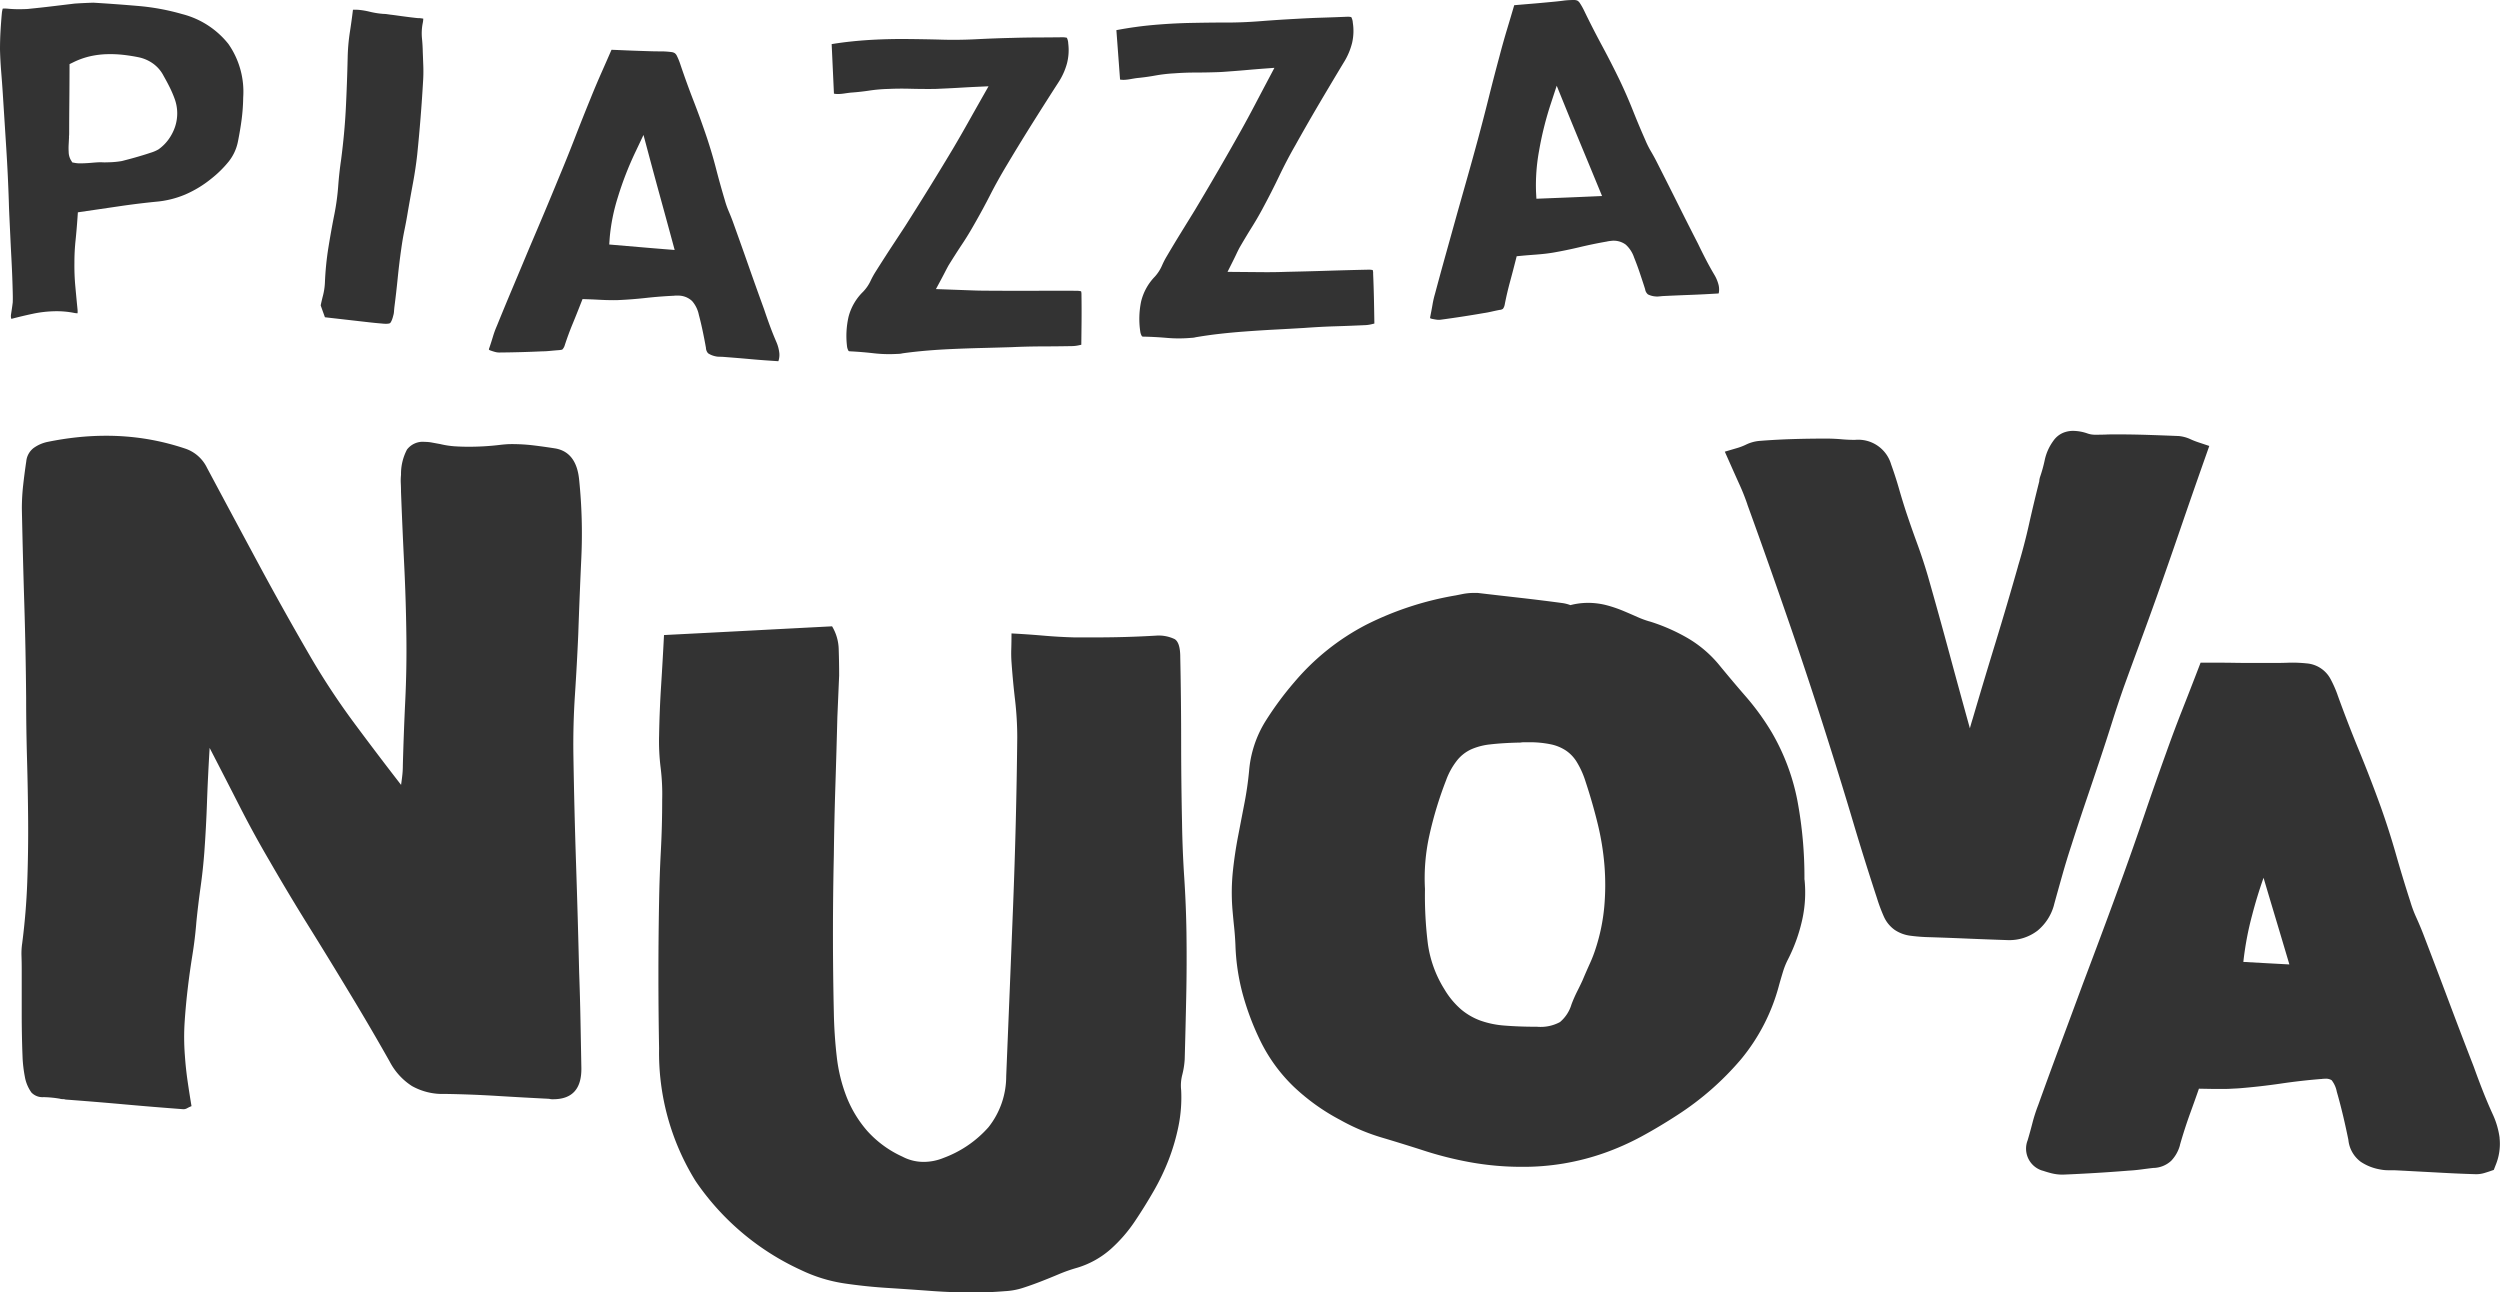 <svg xmlns="http://www.w3.org/2000/svg" xmlns:xlink="http://www.w3.org/1999/xlink" width="172" height="88.917" viewBox="0 0 172 88.917">
  <defs>
    <clipPath id="clip-path">
      <rect id="Rectangle_27" data-name="Rectangle 27" width="172" height="88.917" fill="none"/>
    </clipPath>
  </defs>
  <g id="Group_279" data-name="Group 279" transform="translate(-884 -626.561)">
    <g id="Group_98" data-name="Group 98" transform="translate(884 626.561)" clip-path="url(#clip-path)">
      <path id="Path_496" data-name="Path 496" d="M16.452,92.508q-.122,2.027-.182,3.751t-.183,3.418q-.091,1.211-.258,2.4t-.289,2.4q-.091,1.15-.274,2.284t-.319,2.284q-.137,1.15-.213,2.3a16.211,16.211,0,0,0,.015,2.329q.06.877.182,1.724t.274,1.755a2.489,2.489,0,0,0-.289.136.54.54,0,0,1-.259.076q-2.037-.151-4.059-.333t-4.06-.333a.621.621,0,0,0-.2-.03.619.619,0,0,1-.2-.03,7.572,7.572,0,0,0-1.11-.106,1.054,1.054,0,0,1-.836-.317,2.65,2.65,0,0,1-.456-1.1,9.331,9.331,0,0,1-.152-1.255q-.061-1.543-.061-3.071v-3.071q0-.454-.015-.892a4.8,4.8,0,0,1,.046-.862q.274-2.117.35-4.22t.061-4.22q-.016-2.117-.076-4.235t-.061-4.235Q3.8,85.792,3.7,82.57t-.167-6.519a14.713,14.713,0,0,1,.091-1.633q.091-.817.213-1.633a1.315,1.315,0,0,1,.5-.908,2.51,2.51,0,0,1,.958-.423q1.033-.211,2.037-.318a19.14,19.14,0,0,1,2.007-.106,17.319,17.319,0,0,1,2.707.211,17.1,17.1,0,0,1,2.706.666,2.572,2.572,0,0,1,1.52,1.331q1.763,3.3,3.527,6.579t3.649,6.519A50.042,50.042,0,0,0,26.4,90.8q1.581,2.133,3.223,4.25.06-.423.091-.726c.02-.2.03-.4.03-.6q.061-2.269.167-4.477t.076-4.447q-.03-2.481-.152-4.946T29.619,74.9c0-.2-.005-.4-.015-.59a3.757,3.757,0,0,1,.015-.59,3.6,3.6,0,0,1,.41-1.739,1.366,1.366,0,0,1,1.232-.529,2.642,2.642,0,0,1,.487.046l.578.106a6,6,0,0,0,.988.152q.471.03.958.03.517,0,1.049-.03t1.049-.091c.162-.02.314-.035.456-.046s.284-.015.426-.015a12.471,12.471,0,0,1,1.505.091q.745.091,1.505.212,1.429.272,1.612,2.148a36.348,36.348,0,0,1,.152,5.339q-.122,2.647-.213,5.309-.091,2.087-.228,4.159t-.106,4.16q.061,3.782.183,7.472t.213,7.472q.06,1.634.091,3.282t.061,3.282q.03,2.149-1.946,2.148a.922.922,0,0,1-.274-.03q-1.825-.091-3.6-.2t-3.573-.136a4.3,4.3,0,0,1-2.265-.544,4.43,4.43,0,0,1-1.536-1.694q-.7-1.24-1.4-2.435T26,109.237q-1.368-2.269-2.752-4.492t-2.691-4.493q-1.065-1.815-2.022-3.691t-2.083-4.054" transform="translate(-2.029 -41.05)" fill="#333"/>
      <path id="Path_497" data-name="Path 497" d="M107.735,102.687q2.98-.151,5.808-.3t5.747-.3a3.2,3.2,0,0,1,.456,1.588q.03.893.03,1.8-.031.7-.061,1.422l-.061,1.422q-.061,2.39-.137,4.749t-.106,4.75q-.061,2.753-.061,5.43t.061,5.43q.03,1.543.2,3.01a10.95,10.95,0,0,0,.669,2.753,8.052,8.052,0,0,0,1.414,2.345,7.3,7.3,0,0,0,2.432,1.785,3.124,3.124,0,0,0,1.46.363,3.6,3.6,0,0,0,1.368-.272,7.673,7.673,0,0,0,3.1-2.118,5.638,5.638,0,0,0,1.216-3.509q.243-5.868.471-11.647t.289-11.646a22.5,22.5,0,0,0-.152-2.6q-.153-1.3-.244-2.6a8.589,8.589,0,0,1-.015-.892q.015-.469.015-1.074,1.155.061,2.2.152t2.113.121h1.49q1.033,0,2.068-.03t2.068-.091a2.536,2.536,0,0,1,1.292.242q.38.242.38,1.24.06,2.874.061,5.7t.061,5.7q.03,1.906.152,3.766t.152,3.767q.03,2.208-.015,4.386t-.106,4.356a5.726,5.726,0,0,1-.167,1.059,2.907,2.907,0,0,0-.076,1.059,9.959,9.959,0,0,1-.183,2.465,14.306,14.306,0,0,1-.669,2.3,15.653,15.653,0,0,1-1.034,2.163q-.608,1.059-1.277,2.057a10.088,10.088,0,0,1-1.672,1.936,6.162,6.162,0,0,1-2.342,1.3,10.829,10.829,0,0,0-1.247.439q-.608.257-1.232.5t-1.231.439a4.771,4.771,0,0,1-1.247.227q-1.095.091-2.159.091-1.46,0-2.889-.106t-2.889-.2q-1.551-.091-3.087-.317a10.491,10.491,0,0,1-3-.923,17.646,17.646,0,0,1-7.253-6.126,16.731,16.731,0,0,1-2.508-9.121q-.092-5.083,0-10.1.03-1.754.122-3.494t.091-3.494a14.858,14.858,0,0,0-.106-2.223,14.738,14.738,0,0,1-.106-2.223q.03-1.724.137-3.4t.2-3.494" transform="translate(-62.043 -58.996)" fill="#333"/>
      <path id="Path_498" data-name="Path 498" d="M240.177,116.365a28.42,28.42,0,0,0-.49-5.459,14.953,14.953,0,0,0-1.764-4.673,17.2,17.2,0,0,0-1.77-2.446c-.61-.7-1.221-1.428-1.812-2.146a8.1,8.1,0,0,0-2.224-1.9,12.749,12.749,0,0,0-2.606-1.136l-.014,0a6.643,6.643,0,0,1-.811-.3c-.319-.142-.64-.281-.956-.414a9.011,9.011,0,0,0-1.11-.382,5.071,5.071,0,0,0-1.333-.177,4.855,4.855,0,0,0-1.211.156,2.534,2.534,0,0,0-.572-.145c-.966-.13-1.938-.25-2.89-.358s-1.891-.215-2.857-.329l-.071-.008h-.236a4.128,4.128,0,0,0-.76.07l-.5.1a21.725,21.725,0,0,0-6.14,2.007,16.269,16.269,0,0,0-4.973,3.968,22.268,22.268,0,0,0-1.985,2.689,7.67,7.67,0,0,0-1.125,3.442c-.069.722-.174,1.45-.312,2.164q-.22,1.136-.438,2.272c-.152.784-.272,1.586-.358,2.386a14.4,14.4,0,0,0-.045,2.536v.015c.037.448.079.9.126,1.344.043.414.073.834.09,1.235a14.765,14.765,0,0,0,.508,3.4,18.388,18.388,0,0,0,1.205,3.186,11.207,11.207,0,0,0,2.29,3.15,14.366,14.366,0,0,0,3.2,2.292,14,14,0,0,0,2.854,1.211c.886.263,1.793.544,2.7.833a24.686,24.686,0,0,0,3.41.872,19.88,19.88,0,0,0,3.517.313,16.706,16.706,0,0,0,5.722-.962,17.867,17.867,0,0,0,2.53-1.127c.792-.429,1.613-.918,2.443-1.457a19.853,19.853,0,0,0,4.406-3.855,13.3,13.3,0,0,0,2.623-5.125c.087-.31.18-.626.277-.941a5.044,5.044,0,0,1,.32-.786,11.367,11.367,0,0,0,1-2.793,8.681,8.681,0,0,0,.149-2.713m-15.264,6.909c-.116.251-.236.5-.356.736-.144.284-.279.586-.4.9l-.011.029a2.535,2.535,0,0,1-.794,1.225,2.793,2.793,0,0,1-1.57.323c-.807,0-1.563-.027-2.248-.082a6.32,6.32,0,0,1-1.665-.345,4.435,4.435,0,0,1-1.312-.759,5.613,5.613,0,0,1-1.161-1.4,7.931,7.931,0,0,1-1.134-3.125,26.8,26.8,0,0,1-.2-3.7v-.042l0-.042a13.588,13.588,0,0,1,.3-3.656,25.748,25.748,0,0,1,1.151-3.8,4.88,4.88,0,0,1,.8-1.426,2.7,2.7,0,0,1,.908-.7,4.338,4.338,0,0,1,1.316-.348c.588-.068,1.263-.111,2.008-.126l.064,0,.063-.008a1.51,1.51,0,0,1,.19-.015h.315a7.206,7.206,0,0,1,1.589.152,2.993,2.993,0,0,1,1,.422,2.563,2.563,0,0,1,.715.742,6,6,0,0,1,.631,1.392c.317.958.6,1.937.837,2.911a18.249,18.249,0,0,1,.462,2.852,16.988,16.988,0,0,1-.013,2.86,13.1,13.1,0,0,1-.579,2.822,9.215,9.215,0,0,1-.4,1.047c-.173.382-.346.777-.512,1.172" transform="translate(-116.032 -55.855)" fill="#333"/>
      <path id="Path_499" data-name="Path 499" d="M309.726,84.768c.371-1,.747-2.038,1.117-3.074.555-1.563,1.113-3.161,1.657-4.749.538-1.571,1.116-3.231,1.717-4.932l.263-.746-.75-.25a5.29,5.29,0,0,1-.538-.211,2.454,2.454,0,0,0-.839-.224l-.027,0c-.7-.029-1.412-.055-2.1-.077s-1.409-.034-2.12-.034c-.257,0-.51,0-.753.012-.221.007-.458.011-.7.011H306.6a1.571,1.571,0,0,1-.509-.09,3.064,3.064,0,0,0-.991-.175,1.781,1.781,0,0,0-.682.136,1.562,1.562,0,0,0-.674.56,3.459,3.459,0,0,0-.594,1.352,9.487,9.487,0,0,1-.308,1.107,1.193,1.193,0,0,0-.061.322c-.248.978-.487,1.979-.71,2.975-.214.959-.469,1.927-.757,2.877l0,.013c-.5,1.757-1.016,3.513-1.539,5.221-.531,1.732-1.058,3.487-1.566,5.217-.071.227-.139.455-.2.685v0c-.487-1.756-.969-3.516-1.432-5.232-.469-1.733-.959-3.5-1.46-5.254-.224-.761-.474-1.519-.744-2.254-.261-.71-.518-1.444-.762-2.177-.173-.533-.337-1.07-.488-1.6-.157-.544-.335-1.095-.531-1.637a2.357,2.357,0,0,0-2.489-1.692c-.311,0-.622-.014-.923-.041-.352-.031-.713-.047-1.072-.047-.754,0-1.515.011-2.261.033s-1.51.063-2.27.123a2.625,2.625,0,0,0-.978.263,3.906,3.906,0,0,1-.6.23l-.851.251.36.81c.238.537.461,1.036.663,1.481s.371.876.525,1.323l0,.011c1,2.754,1.978,5.533,2.918,8.258s1.862,5.525,2.739,8.317c.554,1.748,1.1,3.518,1.617,5.258s1.072,3.508,1.648,5.265a11.586,11.586,0,0,0,.463,1.242,2.256,2.256,0,0,0,.744.929,2.5,2.5,0,0,0,1.1.41,12.174,12.174,0,0,0,1.341.1c.891.029,1.787.062,2.662.1s1.78.07,2.675.1h.026a3.178,3.178,0,0,0,2.04-.655,3.452,3.452,0,0,0,1.132-1.778l0-.011c.184-.668.377-1.357.572-2.046.186-.659.391-1.332.61-2,.319-1,.652-2.011.987-3,.329-.967.671-1.981,1.016-3.015.281-.842.553-1.681.809-2.493s.529-1.63.817-2.449c.357-.985.731-2.007,1.112-3.039" transform="translate(-162.481 -40.585)" fill="#333"/>
      <path id="Path_500" data-name="Path 500" d="M362.851,140.715a5.617,5.617,0,0,0-.461-1.6c-.241-.527-.473-1.072-.689-1.621s-.43-1.118-.631-1.682l-.008-.02c-.589-1.518-1.17-3.041-1.728-4.528s-1.142-3.022-1.734-4.567c-.151-.389-.316-.781-.491-1.166a8.129,8.129,0,0,1-.393-1.048l-.005-.017c-.348-1.078-.68-2.167-.984-3.236-.311-1.092-.665-2.2-1.053-3.291-.472-1.307-.977-2.614-1.5-3.886-.515-1.249-1.011-2.534-1.476-3.821l0-.008a8.04,8.04,0,0,0-.455-1.035,2.051,2.051,0,0,0-1.671-1.125,9.8,9.8,0,0,0-1.116-.051h-.032c-.354.015-.71.022-1.059.022h-1.114c-.581,0-1.156,0-1.709-.011-.572-.008-1.154-.011-1.731-.011h-.534l-.192.5c-.361.939-.731,1.889-1.1,2.825s-.728,1.9-1.067,2.852c-.513,1.42-1.016,2.852-1.493,4.253s-.975,2.816-1.484,4.226c-.46,1.268-.922,2.528-1.376,3.745-.459,1.233-.93,2.486-1.4,3.731-.522,1.414-1.041,2.813-1.543,4.158-.513,1.376-1.025,2.775-1.522,4.161a11.134,11.134,0,0,0-.4,1.249c-.1.389-.208.779-.321,1.159a1.578,1.578,0,0,0,1.03,2.095l.012,0c.2.068.4.128.605.179a3.123,3.123,0,0,0,.75.091h.031c1.5-.061,3.021-.153,4.52-.274.293-.016.593-.045.89-.085.264-.036.531-.069.795-.1a1.855,1.855,0,0,0,1.245-.495,2.5,2.5,0,0,0,.6-1.074l0-.016c.214-.752.454-1.491.711-2.2.2-.549.4-1.108.594-1.668l.466.008c.333.008.67.011,1.033.011.227,0,.438,0,.645-.012s.43-.02.652-.036c.951-.077,1.911-.186,2.852-.324.9-.133,1.824-.238,2.75-.313l.043,0,.046-.009a1.248,1.248,0,0,1,.179-.008.74.74,0,0,1,.466.1,1.855,1.855,0,0,1,.353.79c.158.547.3,1.1.431,1.646s.25,1.1.366,1.664a2.133,2.133,0,0,0,.858,1.517,3.454,3.454,0,0,0,1.3.517,2.91,2.91,0,0,0,.582.06h.411c.949.046,1.886.1,2.786.146.929.053,1.881.1,2.83.126h.025a1.955,1.955,0,0,0,.552-.078c.12-.036.225-.069.319-.1l.341-.117.131-.336a3.827,3.827,0,0,0,.267-1.869m-14.464-11.932-1.48-.08-1.684-.093a21.261,21.261,0,0,1,.6-3.2c.219-.848.482-1.713.79-2.588.239.809.477,1.608.712,2.39.343,1.142.7,2.339,1.065,3.57" transform="translate(-190.876 -62.423)" fill="#333"/>
      <path id="Path_501" data-name="Path 501" d="M.191,6.676l.239,3.76c.079,1.237.14,2.508.18,3.775.007.268.019.6.039,1.009l.062,1.322q.032.7.071,1.427t.062,1.358c.015.418.026.778.033,1.082.011.425,0,.573,0,.647-.036.287-.075.555-.119.828a.75.75,0,0,0,.015.3H.806a.587.587,0,0,0,.078-.018c.474-.123.94-.233,1.392-.329a8.014,8.014,0,0,1,1.47-.169,6.271,6.271,0,0,1,1.346.112,1.3,1.3,0,0,0,.244.028,1.487,1.487,0,0,0-.005-.293q-.078-.785-.149-1.566a15.487,15.487,0,0,1-.062-1.614A14.563,14.563,0,0,1,5.2,16.779q.077-.751.132-1.547l.025-.37,2.914-.427c.812-.119,1.632-.219,2.436-.3a6.623,6.623,0,0,0,2.041-.5,7.647,7.647,0,0,0,1.788-1.087,7.6,7.6,0,0,0,1.188-1.167,3.2,3.2,0,0,0,.647-1.393c.1-.5.188-1.012.254-1.518a13.256,13.256,0,0,0,.107-1.509,5.74,5.74,0,0,0-1.021-3.686A5.934,5.934,0,0,0,12.53,1.222,15.755,15.755,0,0,0,9.539.667C8.5.578,7.45.5,6.419.439,6.233.445,6.014.453,5.8.463S5.366.485,5.142.5L3.611.684Q2.837.778,2.046.856a2.873,2.873,0,0,1-.3.023L1.48.886A8.3,8.3,0,0,1,.624.86C.546.851.479.847.417.843s-.106,0-.155,0A.653.653,0,0,0,.188.847a1.7,1.7,0,0,0-.06.314c-.038.41-.069.831-.093,1.252S0,3.251,0,3.665c.012.484.039.987.079,1.484S.159,6.169.191,6.676M4.744,9.695c.01-.122.015-.209.014-.258,0-.756.006-1.5.013-2.251s.011-1.491.013-2.232V4.666l.258-.126a5.287,5.287,0,0,1,1.178-.419,6.011,6.011,0,0,1,1.155-.14,8.178,8.178,0,0,1,1.085.044c.347.038.708.094,1.071.168a2.607,2.607,0,0,1,1,.436,2.379,2.379,0,0,1,.73.855c.139.244.278.5.407.76a7.688,7.688,0,0,1,.352.821,2.9,2.9,0,0,1,.173.967,2.948,2.948,0,0,1-.153.956,3.273,3.273,0,0,1-.439.85,2.962,2.962,0,0,1-.7.695,2.492,2.492,0,0,1-.551.233c-.225.077-.47.153-.732.23s-.5.146-.735.207l-.5.131c-.149.025-.293.045-.432.058s-.282.023-.433.027l-.259.006a2.734,2.734,0,0,1-.286-.008l-.095,0q-.224.006-.547.035c-.239.021-.461.034-.668.039H5.566c-.059,0-.114,0-.164,0a1.78,1.78,0,0,1-.228-.025l-.2-.037-.107-.176a1.153,1.153,0,0,1-.142-.547c-.01-.165-.011-.34,0-.524s.015-.339.027-.488" transform="translate(0 -0.254)" fill="#333"/>
      <path id="Path_502" data-name="Path 502" d="M52.563,22.74l3.047.347c.29.033.58.061.872.085.448.051.559-.027.561-.028s.119-.093.222-.522a1.157,1.157,0,0,0,.048-.255c.008-.119.019-.236.032-.351.087-.671.161-1.328.226-1.978s.147-1.332.243-2c.061-.446.138-.9.229-1.34q.132-.639.236-1.289c.114-.653.23-1.3.348-1.937.115-.625.211-1.265.283-1.9q.132-1.287.235-2.58t.178-2.608c.017-.311.019-.628.008-.942l-.037-.991q-.008-.435-.052-.875a3.651,3.651,0,0,1,.04-1.021,2.057,2.057,0,0,0,.048-.358,1.017,1.017,0,0,0-.14-.024l-.1-.012a2.119,2.119,0,0,1-.243-.013l-.217-.025c-.258-.029-.522-.065-.787-.1s-.506-.073-.756-.1L56.8,1.882a2,2,0,0,0-.226-.014l-.212-.021a5.9,5.9,0,0,1-.739-.133,5.112,5.112,0,0,0-.639-.114,3.109,3.109,0,0,0-.409-.02c-.027,0-.055,0-.083,0-.062.515-.133,1.03-.212,1.538a13.369,13.369,0,0,0-.153,1.788C54.1,6.074,54.058,7.245,54,8.394s-.171,2.332-.323,3.5c-.09.613-.157,1.223-.2,1.818a16.139,16.139,0,0,1-.255,1.9c-.16.793-.3,1.59-.426,2.37a20.464,20.464,0,0,0-.233,2.356,4.464,4.464,0,0,1-.14.935q-.086.33-.151.652.071.2.149.42.066.179.144.4" transform="translate(-30.208 -0.912)" fill="#333"/>
      <path id="Path_503" data-name="Path 503" d="M80.12,28.892a1.152,1.152,0,0,0,.269.04c.982-.008,2-.035,3-.082.188,0,.365-.015.542-.032s.384-.035.577-.05.24-.041.245-.046a.71.71,0,0,0,.162-.291c.163-.5.347-1,.544-1.476s.379-.934.561-1.4l.119-.3.325.011q.361.012.706.03c.225.012.449.022.674.029.133,0,.263.006.4.005s.268,0,.4-.008c.612-.028,1.238-.077,1.859-.146s1.26-.119,1.9-.149a1.632,1.632,0,0,1,.2-.01h.084a1.39,1.39,0,0,1,.992.377,2.068,2.068,0,0,1,.464.954c.1.372.187.749.266,1.125s.152.752.22,1.135a.587.587,0,0,0,.146.375,1.4,1.4,0,0,0,.509.209,1,1,0,0,0,.2.028l.291.009c.655.051,1.286.1,1.915.158s1.249.1,1.879.141l.044,0a1.358,1.358,0,0,0,.067-.536,2.627,2.627,0,0,0-.2-.77c-.157-.362-.309-.74-.449-1.12s-.272-.756-.4-1.14c-.361-.991-.719-1.993-1.069-2.991s-.707-2-1.07-3.009c-.087-.24-.183-.481-.285-.719a6.185,6.185,0,0,1-.287-.819c-.215-.72-.418-1.449-.6-2.156s-.392-1.412-.623-2.109c-.285-.846-.593-1.7-.914-2.525s-.64-1.707-.929-2.567a4.37,4.37,0,0,0-.227-.55.5.5,0,0,0-.141-.178.551.551,0,0,0-.23-.078,6.07,6.07,0,0,0-.638-.047c-.234,0-.486,0-.735-.008l-.748-.024q-.583-.018-1.164-.044-.42-.018-.839-.034-.339.779-.677,1.541c-.265.6-.523,1.208-.764,1.809q-.564,1.38-1.087,2.731T84.5,16.922q-.5,1.221-1.007,2.424t-1.021,2.407q-.561,1.345-1.124,2.681t-1.108,2.678a6.209,6.209,0,0,0-.262.715q-.12.4-.253.79a.306.306,0,0,0-.027.123.484.484,0,0,0,.105.052c.1.036.206.07.316.1m7.888-7.848a13.038,13.038,0,0,1,.556-2.78A22.631,22.631,0,0,1,89.794,15.1l.538-1.137.324,1.215q.411,1.542.817,3.016t.833,3.051l.171.632-.653-.052q-.906-.072-1.736-.144l-2.112-.18Z" transform="translate(-46.06 -4.679)" fill="#333"/>
      <path id="Path_504" data-name="Path 504" d="M152.727,23.56a1.224,1.224,0,0,0-.316-.037q-1.4-.009-2.8,0t-2.8-.005c-.523,0-1.07,0-1.62-.023l-2.453-.089.352-.653q.161-.3.274-.523c.081-.158.158-.3.234-.442.309-.5.612-.976.921-1.441.3-.448.585-.917.853-1.393.385-.67.755-1.351,1.1-2.028.358-.7.747-1.393,1.155-2.071.572-.959,1.158-1.917,1.74-2.844s1.186-1.878,1.8-2.829a4.6,4.6,0,0,0,.584-1.29A3.658,3.658,0,0,0,151.84,6.5a.94.94,0,0,0-.095-.385,1.418,1.418,0,0,0-.255-.034c-.579.007-1.167.012-1.748.014s-1.159.011-1.748.029c-.841.019-1.69.051-2.527.094s-1.712.051-2.567.02c-.707-.017-1.418-.029-2.131-.036s-1.418.006-2.128.039c-.581.027-1.165.071-1.735.131-.438.046-.888.106-1.342.18l.157,3.408.033.006a1.432,1.432,0,0,0,.31.019,3.741,3.741,0,0,0,.375-.037c.146-.022.291-.041.433-.058.443-.031.861-.077,1.265-.138a10.531,10.531,0,0,1,1.339-.116c.473-.022.964-.027,1.449-.014s.944.019,1.414.016c.2,0,.387,0,.582-.013l.617-.028c.312-.015.634-.032.963-.052s.674-.038,1.023-.054l.833-.038-.411.725q-.536.945-1.024,1.814t-1,1.736q-.817,1.365-1.642,2.7T140.605,19.1l-1.025,1.561q-.5.77-1,1.562a5.919,5.919,0,0,0-.338.617,2.778,2.778,0,0,1-.51.744,3.71,3.71,0,0,0-1,1.705,5.91,5.91,0,0,0-.112,2.039.778.778,0,0,0,.11.337.264.264,0,0,0,.125.024c.529.027,1.064.071,1.594.132a9.317,9.317,0,0,0,1.481.052l.291-.013a1.052,1.052,0,0,0,.2-.03l.048-.009c.547-.075,1.107-.136,1.666-.183s1.1-.081,1.662-.106q1.044-.047,2.081-.073t2.053-.057c.7-.032,1.417-.05,2.121-.052s1.388-.009,2.089-.022a2.462,2.462,0,0,0,.444-.058l.155-.034q.01-.8.017-1.567.008-.945-.006-1.891a.868.868,0,0,0-.023-.217" transform="translate(-78.346 -3.517)" fill="#333"/>
      <path id="Path_505" data-name="Path 505" d="M199.642,20.368a.873.873,0,0,0-.029-.216,1.224,1.224,0,0,0-.317-.027c-.934.02-1.869.045-2.8.074s-1.866.054-2.8.074c-.521.019-1.068.027-1.62.023l-2.454-.021.332-.661c.1-.2.189-.379.26-.531s.149-.31.221-.449c.294-.51.584-.992.88-1.465.284-.455.558-.931.813-1.417.362-.675.713-1.366,1.044-2.058.34-.71.708-1.417,1.1-2.1.552-.99,1.111-1.964,1.658-2.893q.841-1.426,1.717-2.879a4.605,4.605,0,0,0,.547-1.306,3.66,3.66,0,0,0,.047-1.386.93.93,0,0,0-.106-.382.967.967,0,0,0-.247-.026h-.008c-.578.024-1.167.046-1.747.064s-1.157.044-1.747.079c-.84.043-1.689.1-2.524.165s-1.712.1-2.565.092c-.706,0-1.419.012-2.13.025-.7.013-1.411.046-2.126.1-.585.044-1.168.1-1.731.18-.441.06-.889.133-1.335.218l.253,3.4.034.005a1.451,1.451,0,0,0,.309.011,3.571,3.571,0,0,0,.373-.047c.148-.027.293-.051.436-.071.439-.043.855-.1,1.258-.173a10.633,10.633,0,0,1,1.335-.154c.475-.035.966-.054,1.449-.054s.943-.009,1.414-.024c.194-.005.387-.014.582-.029l.615-.046q.469-.035.962-.079t1.021-.084l.832-.062-.39.737q-.508.96-.971,1.842t-.955,1.764q-.777,1.387-1.564,2.743t-1.6,2.714l-.98,1.59q-.482.784-.956,1.59a5.7,5.7,0,0,0-.32.626,2.784,2.784,0,0,1-.489.758,3.708,3.708,0,0,0-.951,1.733,5.9,5.9,0,0,0-.054,2.042.813.813,0,0,0,.12.335.29.29,0,0,0,.125.02c.529.011,1.065.041,1.6.087a9.413,9.413,0,0,0,1.483.01l.29-.021a1.154,1.154,0,0,0,.2-.036c.593-.1,1.151-.178,1.7-.239s1.1-.112,1.659-.153q1.041-.078,2.077-.133t2.05-.115c.7-.052,1.416-.091,2.119-.112s1.387-.049,2.087-.081a2.4,2.4,0,0,0,.442-.07l.155-.038q-.012-.8-.027-1.567-.019-.945-.06-1.89" transform="translate(-105.168 -1.571)" fill="#333"/>
      <path id="Path_506" data-name="Path 506" d="M252.976,19.645a2.59,2.59,0,0,0-.3-.739c-.208-.351-.405-.707-.586-1.057s-.364-.715-.539-1.081c-.482-.939-.961-1.888-1.433-2.835s-.951-1.895-1.437-2.853c-.117-.226-.241-.453-.373-.676a6.2,6.2,0,0,1-.387-.779c-.3-.678-.592-1.376-.866-2.065-.267-.67-.563-1.348-.88-2.014-.387-.8-.8-1.609-1.222-2.392s-.847-1.612-1.242-2.431a4.292,4.292,0,0,0-.294-.518.5.5,0,0,0-.163-.16A.566.566,0,0,0,243.017,0a6.159,6.159,0,0,0-.636.033c-.234.032-.483.061-.731.084l-.746.07q-.58.054-1.161.1l-.836.071q-.239.815-.48,1.614c-.188.623-.367,1.259-.532,1.89q-.388,1.438-.739,2.845t-.742,2.859q-.344,1.273-.7,2.531t-.712,2.515q-.389,1.4-.78,2.8t-.765,2.8a6.212,6.212,0,0,0-.171.742c-.046.274-.1.546-.152.815a.306.306,0,0,0-.011.126h0a.765.765,0,0,0,.11.038c.1.022.211.043.325.059a1.094,1.094,0,0,0,.273.006c.981-.131,1.984-.285,2.963-.455.186-.027.36-.06.533-.1.189-.043.379-.083.568-.121a.438.438,0,0,0,.236-.076.7.7,0,0,0,.125-.309c.1-.514.221-1.032.357-1.533s.26-.973.383-1.46l.08-.315.323-.031q.36-.034.707-.059t.669-.055c.134-.013.266-.027.4-.044s.265-.037.4-.058c.607-.106,1.223-.232,1.825-.376s1.229-.274,1.865-.385a1.912,1.912,0,0,1,.279-.045,1.4,1.4,0,0,1,1.029.249,2.081,2.081,0,0,1,.58.89c.144.358.279.72.4,1.084s.244.727.36,1.1a.57.57,0,0,0,.193.355,1.382,1.382,0,0,0,.529.142.962.962,0,0,0,.208,0l.287-.027c.656-.031,1.289-.058,1.92-.082s1.253-.056,1.882-.095a.348.348,0,0,0,.043-.008,1.331,1.331,0,0,0,0-.539m-8.684-6.13q-.907.04-1.74.074l-2.118.084-.025-.454a13.093,13.093,0,0,1,.205-2.827,22.723,22.723,0,0,1,.825-3.3l.392-1.194.473,1.165q.6,1.478,1.187,2.891T244.7,12.88l.249.606Z" transform="translate(-134.728 0)" fill="#333"/>
    </g>
  </g>
</svg>
